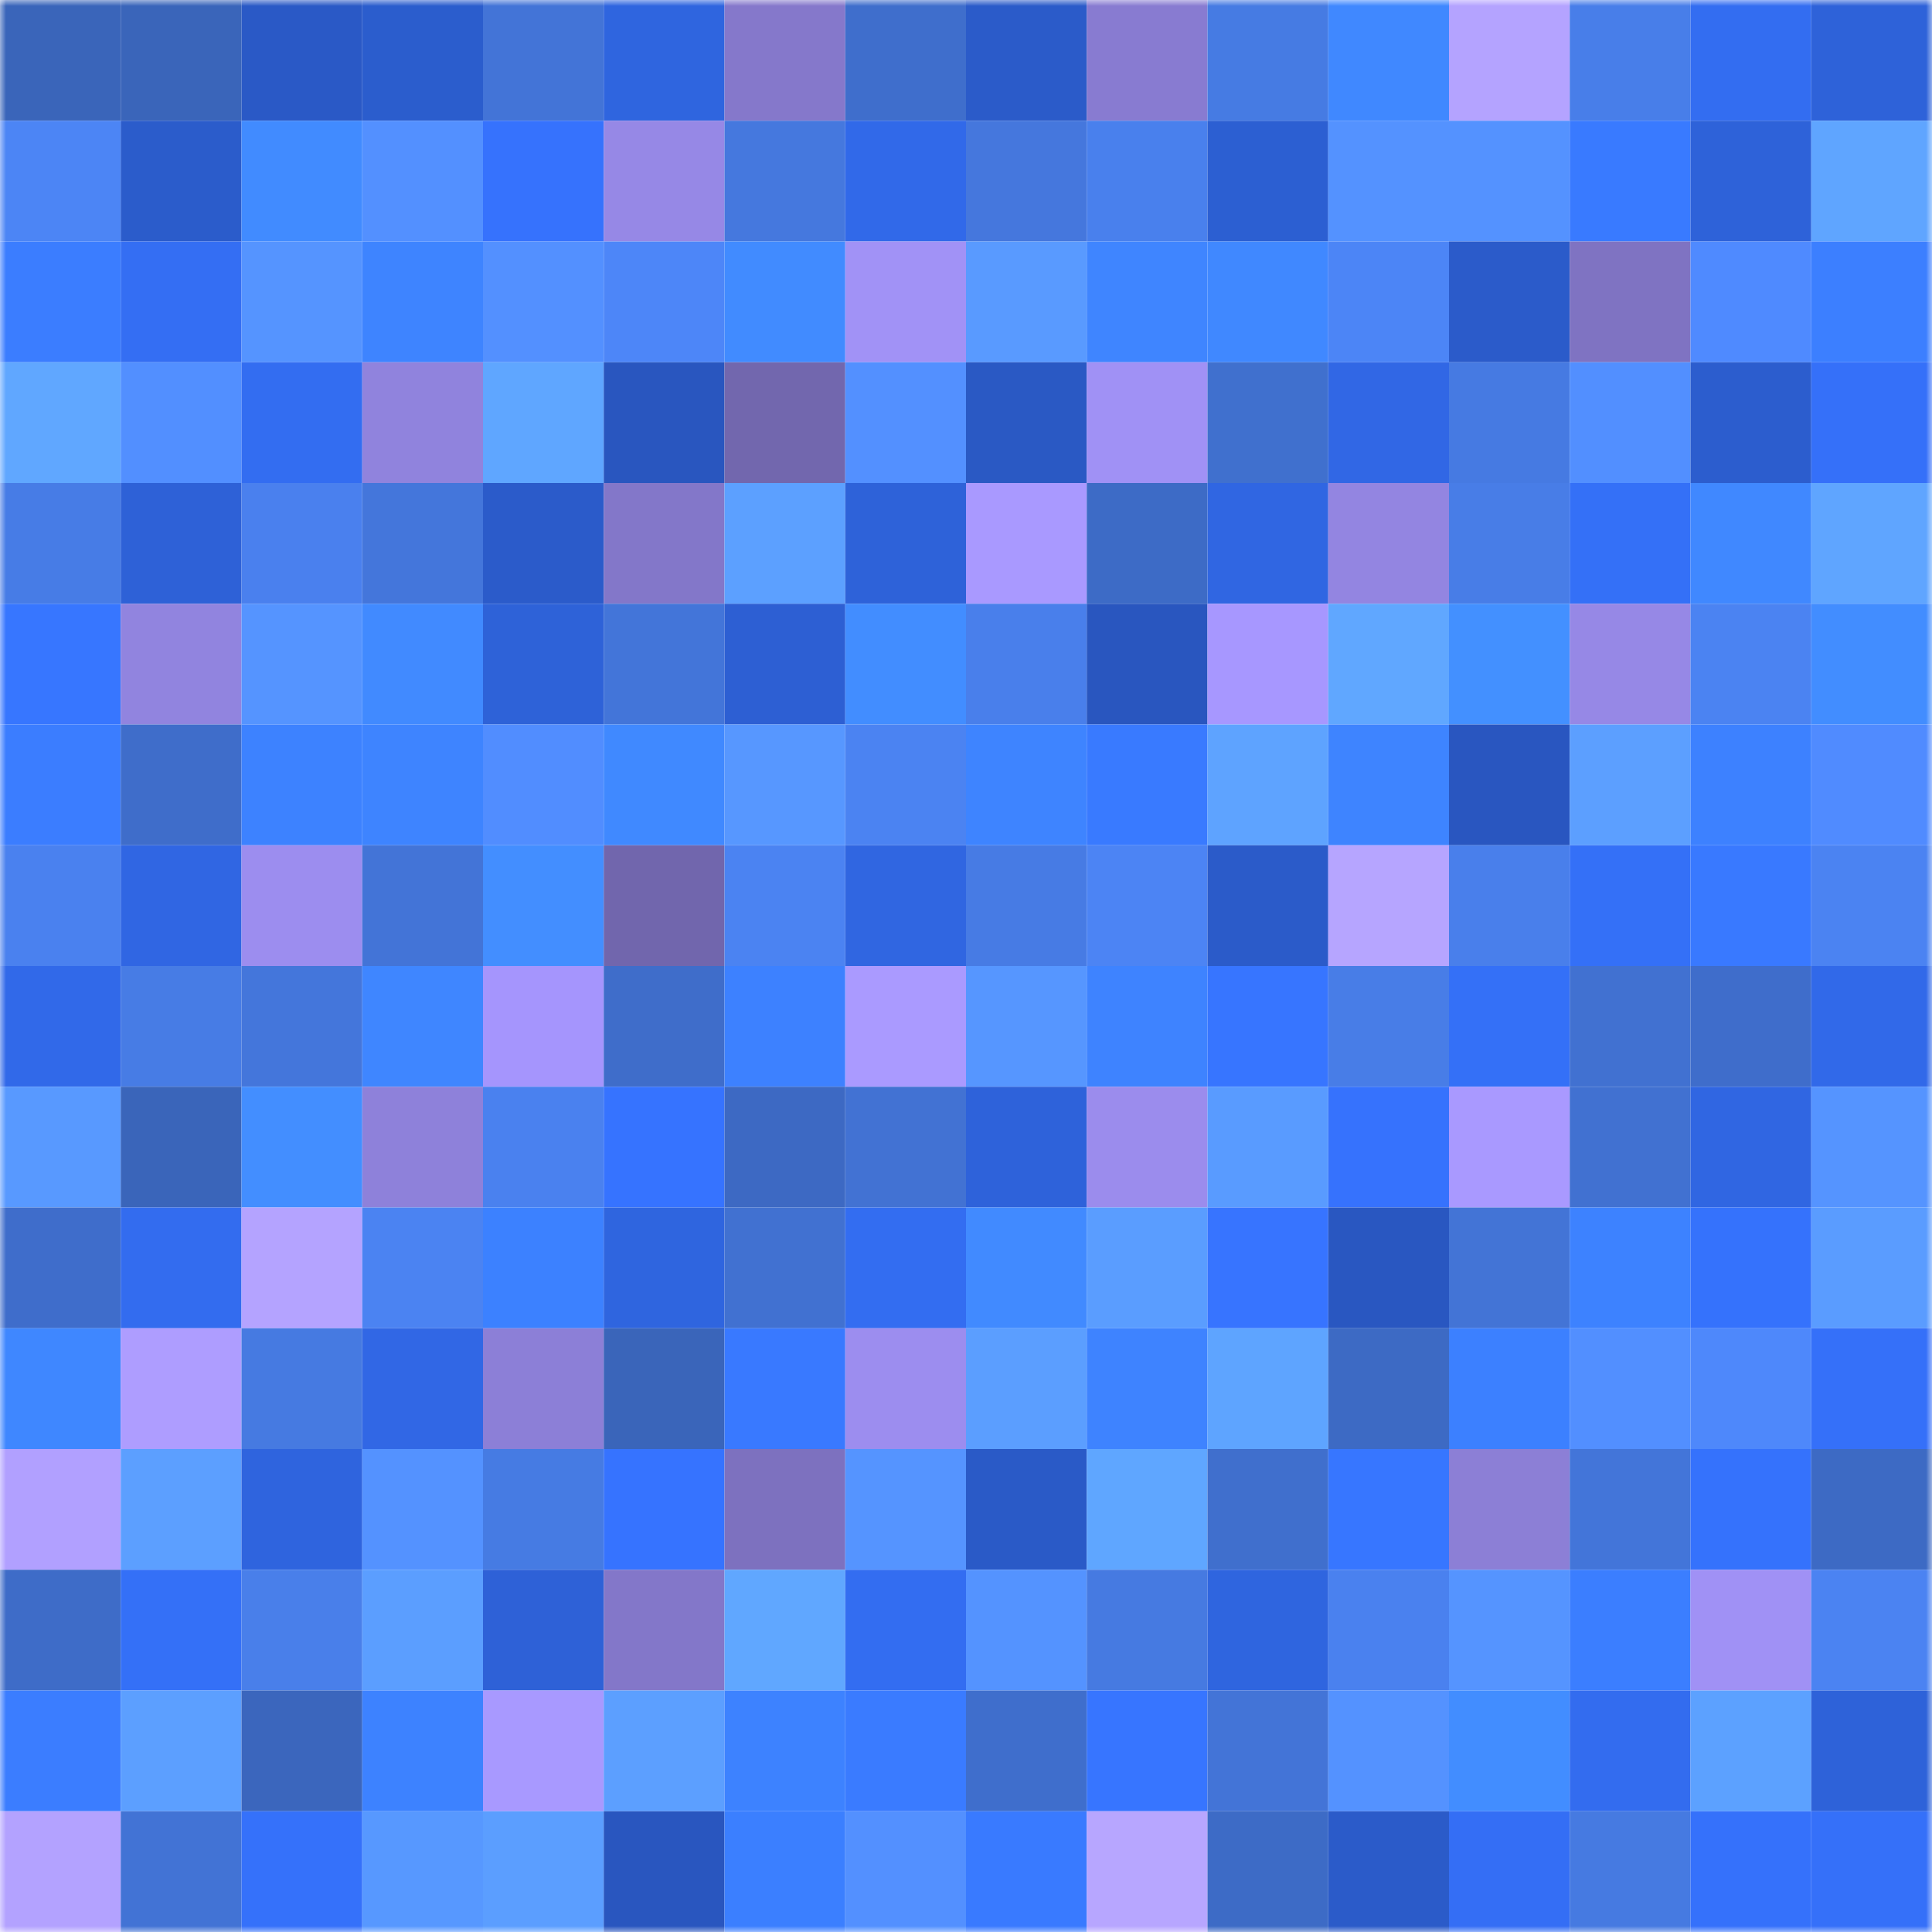 <svg viewBox="0 0 160 160" fill="none" role="img" xmlns="http://www.w3.org/2000/svg" width="240" height="240" name="basenames%2C65uyty5t565.base.eth"><mask id="586917874" mask-type="alpha" maskUnits="userSpaceOnUse" x="0" y="0" width="160" height="160"><rect width="160" height="160" fill="#FFFFFF"></rect></mask><g mask="url(#586917874)"><rect x="0" y="0" width="10" height="10" fill="#3a65ba"></rect><rect x="10" y="0" width="10" height="10" fill="#3a65ba"></rect><rect x="20" y="0" width="10" height="10" fill="#2a59c6"></rect><rect x="30" y="0" width="10" height="10" fill="#2b5dcd"></rect><rect x="40" y="0" width="10" height="10" fill="#4374d7"></rect><rect x="50" y="0" width="10" height="10" fill="#2f65df"></rect><rect x="60" y="0" width="10" height="10" fill="#8578cb"></rect><rect x="70" y="0" width="10" height="10" fill="#3f6ecc"></rect><rect x="80" y="0" width="10" height="10" fill="#2b5bc9"></rect><rect x="90" y="0" width="10" height="10" fill="#887bd1"></rect><rect x="100" y="0" width="10" height="10" fill="#467be3"></rect><rect x="110" y="0" width="10" height="10" fill="#4088ff"></rect><rect x="120" y="0" width="10" height="10" fill="#b4a3ff"></rect><rect x="130" y="0" width="10" height="10" fill="#487ee9"></rect><rect x="140" y="0" width="10" height="10" fill="#336df1"></rect><rect x="150" y="0" width="10" height="10" fill="#2e62d9"></rect><rect x="0" y="10" width="10" height="10" fill="#4c85f5"></rect><rect x="10" y="10" width="10" height="10" fill="#2b5ccb"></rect><rect x="20" y="10" width="10" height="10" fill="#418bff"></rect><rect x="30" y="10" width="10" height="10" fill="#5390ff"></rect><rect x="40" y="10" width="10" height="10" fill="#3672fd"></rect><rect x="50" y="10" width="10" height="10" fill="#9688e6"></rect><rect x="60" y="10" width="10" height="10" fill="#4578de"></rect><rect x="70" y="10" width="10" height="10" fill="#3169e9"></rect><rect x="80" y="10" width="10" height="10" fill="#4577dd"></rect><rect x="90" y="10" width="10" height="10" fill="#4980ed"></rect><rect x="100" y="10" width="10" height="10" fill="#2c5fd2"></rect><rect x="110" y="10" width="10" height="10" fill="#5492ff"></rect><rect x="120" y="10" width="10" height="10" fill="#5492ff"></rect><rect x="130" y="10" width="10" height="10" fill="#397aff"></rect><rect x="140" y="10" width="10" height="10" fill="#2e62d9"></rect><rect x="150" y="10" width="10" height="10" fill="#5fa5ff"></rect><rect x="0" y="20" width="10" height="10" fill="#3b7dff"></rect><rect x="10" y="20" width="10" height="10" fill="#346ef3"></rect><rect x="20" y="20" width="10" height="10" fill="#5594ff"></rect><rect x="30" y="20" width="10" height="10" fill="#3e84ff"></rect><rect x="40" y="20" width="10" height="10" fill="#5390ff"></rect><rect x="50" y="20" width="10" height="10" fill="#4d86f8"></rect><rect x="60" y="20" width="10" height="10" fill="#418bff"></rect><rect x="70" y="20" width="10" height="10" fill="#a192f6"></rect><rect x="80" y="20" width="10" height="10" fill="#599aff"></rect><rect x="90" y="20" width="10" height="10" fill="#3f85ff"></rect><rect x="100" y="20" width="10" height="10" fill="#4088ff"></rect><rect x="110" y="20" width="10" height="10" fill="#4c85f6"></rect><rect x="120" y="20" width="10" height="10" fill="#2b5bca"></rect><rect x="130" y="20" width="10" height="10" fill="#7f73c2"></rect><rect x="140" y="20" width="10" height="10" fill="#4f8aff"></rect><rect x="150" y="20" width="10" height="10" fill="#3c7fff"></rect><rect x="0" y="30" width="10" height="10" fill="#60a7ff"></rect><rect x="10" y="30" width="10" height="10" fill="#528fff"></rect><rect x="20" y="30" width="10" height="10" fill="#336df1"></rect><rect x="30" y="30" width="10" height="10" fill="#9083dd"></rect><rect x="40" y="30" width="10" height="10" fill="#5fa6ff"></rect><rect x="50" y="30" width="10" height="10" fill="#2956bf"></rect><rect x="60" y="30" width="10" height="10" fill="#7267ae"></rect><rect x="70" y="30" width="10" height="10" fill="#5390ff"></rect><rect x="80" y="30" width="10" height="10" fill="#2a59c4"></rect><rect x="90" y="30" width="10" height="10" fill="#a091f5"></rect><rect x="100" y="30" width="10" height="10" fill="#4070ce"></rect><rect x="110" y="30" width="10" height="10" fill="#3167e5"></rect><rect x="120" y="30" width="10" height="10" fill="#467ae2"></rect><rect x="130" y="30" width="10" height="10" fill="#528fff"></rect><rect x="140" y="30" width="10" height="10" fill="#2c5dce"></rect><rect x="150" y="30" width="10" height="10" fill="#3570f9"></rect><rect x="0" y="40" width="10" height="10" fill="#477ce6"></rect><rect x="10" y="40" width="10" height="10" fill="#2e61d7"></rect><rect x="20" y="40" width="10" height="10" fill="#4a80ee"></rect><rect x="30" y="40" width="10" height="10" fill="#4476db"></rect><rect x="40" y="40" width="10" height="10" fill="#2b5bca"></rect><rect x="50" y="40" width="10" height="10" fill="#8377c9"></rect><rect x="60" y="40" width="10" height="10" fill="#5ca0ff"></rect><rect x="70" y="40" width="10" height="10" fill="#2e62d9"></rect><rect x="80" y="40" width="10" height="10" fill="#a999ff"></rect><rect x="90" y="40" width="10" height="10" fill="#3d6bc6"></rect><rect x="100" y="40" width="10" height="10" fill="#3066e2"></rect><rect x="110" y="40" width="10" height="10" fill="#9385e1"></rect><rect x="120" y="40" width="10" height="10" fill="#487de7"></rect><rect x="130" y="40" width="10" height="10" fill="#3470f7"></rect><rect x="140" y="40" width="10" height="10" fill="#4088ff"></rect><rect x="150" y="40" width="10" height="10" fill="#5fa5ff"></rect><rect x="0" y="50" width="10" height="10" fill="#3776ff"></rect><rect x="10" y="50" width="10" height="10" fill="#9184df"></rect><rect x="20" y="50" width="10" height="10" fill="#5594ff"></rect><rect x="30" y="50" width="10" height="10" fill="#418aff"></rect><rect x="40" y="50" width="10" height="10" fill="#2e62d8"></rect><rect x="50" y="50" width="10" height="10" fill="#4375d9"></rect><rect x="60" y="50" width="10" height="10" fill="#2d5fd3"></rect><rect x="70" y="50" width="10" height="10" fill="#428dff"></rect><rect x="80" y="50" width="10" height="10" fill="#497feb"></rect><rect x="90" y="50" width="10" height="10" fill="#2956bf"></rect><rect x="100" y="50" width="10" height="10" fill="#a797ff"></rect><rect x="110" y="50" width="10" height="10" fill="#60a7ff"></rect><rect x="120" y="50" width="10" height="10" fill="#4390ff"></rect><rect x="130" y="50" width="10" height="10" fill="#9688e6"></rect><rect x="140" y="50" width="10" height="10" fill="#4b83f2"></rect><rect x="150" y="50" width="10" height="10" fill="#428dff"></rect><rect x="0" y="60" width="10" height="10" fill="#3b7dff"></rect><rect x="10" y="60" width="10" height="10" fill="#3f6dca"></rect><rect x="20" y="60" width="10" height="10" fill="#3d82ff"></rect><rect x="30" y="60" width="10" height="10" fill="#3e84ff"></rect><rect x="40" y="60" width="10" height="10" fill="#518dff"></rect><rect x="50" y="60" width="10" height="10" fill="#4089ff"></rect><rect x="60" y="60" width="10" height="10" fill="#5797ff"></rect><rect x="70" y="60" width="10" height="10" fill="#4b83f2"></rect><rect x="80" y="60" width="10" height="10" fill="#3e84ff"></rect><rect x="90" y="60" width="10" height="10" fill="#397aff"></rect><rect x="100" y="60" width="10" height="10" fill="#5ea3ff"></rect><rect x="110" y="60" width="10" height="10" fill="#3e84ff"></rect><rect x="120" y="60" width="10" height="10" fill="#2956c0"></rect><rect x="130" y="60" width="10" height="10" fill="#5c9fff"></rect><rect x="140" y="60" width="10" height="10" fill="#3d81ff"></rect><rect x="150" y="60" width="10" height="10" fill="#508bff"></rect><rect x="0" y="70" width="10" height="10" fill="#4a81ef"></rect><rect x="10" y="70" width="10" height="10" fill="#3066e3"></rect><rect x="20" y="70" width="10" height="10" fill="#9c8def"></rect><rect x="30" y="70" width="10" height="10" fill="#4374d7"></rect><rect x="40" y="70" width="10" height="10" fill="#438eff"></rect><rect x="50" y="70" width="10" height="10" fill="#7166ad"></rect><rect x="60" y="70" width="10" height="10" fill="#4b83f2"></rect><rect x="70" y="70" width="10" height="10" fill="#3066e1"></rect><rect x="80" y="70" width="10" height="10" fill="#477be4"></rect><rect x="90" y="70" width="10" height="10" fill="#4c84f4"></rect><rect x="100" y="70" width="10" height="10" fill="#2b5bc9"></rect><rect x="110" y="70" width="10" height="10" fill="#b6a5ff"></rect><rect x="120" y="70" width="10" height="10" fill="#497feb"></rect><rect x="130" y="70" width="10" height="10" fill="#3470f7"></rect><rect x="140" y="70" width="10" height="10" fill="#3979ff"></rect><rect x="150" y="70" width="10" height="10" fill="#4b83f2"></rect><rect x="0" y="80" width="10" height="10" fill="#3169e9"></rect><rect x="10" y="80" width="10" height="10" fill="#477ce5"></rect><rect x="20" y="80" width="10" height="10" fill="#4476db"></rect><rect x="30" y="80" width="10" height="10" fill="#3f86ff"></rect><rect x="40" y="80" width="10" height="10" fill="#a595fd"></rect><rect x="50" y="80" width="10" height="10" fill="#3f6dca"></rect><rect x="60" y="80" width="10" height="10" fill="#3d81ff"></rect><rect x="70" y="80" width="10" height="10" fill="#aa9aff"></rect><rect x="80" y="80" width="10" height="10" fill="#5696ff"></rect><rect x="90" y="80" width="10" height="10" fill="#3e83ff"></rect><rect x="100" y="80" width="10" height="10" fill="#3775ff"></rect><rect x="110" y="80" width="10" height="10" fill="#487de7"></rect><rect x="120" y="80" width="10" height="10" fill="#3470f7"></rect><rect x="130" y="80" width="10" height="10" fill="#4171d1"></rect><rect x="140" y="80" width="10" height="10" fill="#3f6dcb"></rect><rect x="150" y="80" width="10" height="10" fill="#3169e9"></rect><rect x="0" y="90" width="10" height="10" fill="#5899ff"></rect><rect x="10" y="90" width="10" height="10" fill="#3a65ba"></rect><rect x="20" y="90" width="10" height="10" fill="#438eff"></rect><rect x="30" y="90" width="10" height="10" fill="#8e81da"></rect><rect x="40" y="90" width="10" height="10" fill="#4a81ef"></rect><rect x="50" y="90" width="10" height="10" fill="#3673ff"></rect><rect x="60" y="90" width="10" height="10" fill="#3d69c3"></rect><rect x="70" y="90" width="10" height="10" fill="#4272d3"></rect><rect x="80" y="90" width="10" height="10" fill="#2e62da"></rect><rect x="90" y="90" width="10" height="10" fill="#9b8ced"></rect><rect x="100" y="90" width="10" height="10" fill="#599bff"></rect><rect x="110" y="90" width="10" height="10" fill="#3672fd"></rect><rect x="120" y="90" width="10" height="10" fill="#a999ff"></rect><rect x="130" y="90" width="10" height="10" fill="#4171d1"></rect><rect x="140" y="90" width="10" height="10" fill="#3066e2"></rect><rect x="150" y="90" width="10" height="10" fill="#5594ff"></rect><rect x="0" y="100" width="10" height="10" fill="#3f6dcb"></rect><rect x="10" y="100" width="10" height="10" fill="#336cef"></rect><rect x="20" y="100" width="10" height="10" fill="#b4a3ff"></rect><rect x="30" y="100" width="10" height="10" fill="#4b83f2"></rect><rect x="40" y="100" width="10" height="10" fill="#3c81ff"></rect><rect x="50" y="100" width="10" height="10" fill="#2f65df"></rect><rect x="60" y="100" width="10" height="10" fill="#4171d1"></rect><rect x="70" y="100" width="10" height="10" fill="#336df1"></rect><rect x="80" y="100" width="10" height="10" fill="#418aff"></rect><rect x="90" y="100" width="10" height="10" fill="#5a9dff"></rect><rect x="100" y="100" width="10" height="10" fill="#3774ff"></rect><rect x="110" y="100" width="10" height="10" fill="#2957c1"></rect><rect x="120" y="100" width="10" height="10" fill="#4374d6"></rect><rect x="130" y="100" width="10" height="10" fill="#3d82ff"></rect><rect x="140" y="100" width="10" height="10" fill="#3572fc"></rect><rect x="150" y="100" width="10" height="10" fill="#5a9cff"></rect><rect x="0" y="110" width="10" height="10" fill="#3f87ff"></rect><rect x="10" y="110" width="10" height="10" fill="#ae9dff"></rect><rect x="20" y="110" width="10" height="10" fill="#467ae1"></rect><rect x="30" y="110" width="10" height="10" fill="#3167e5"></rect><rect x="40" y="110" width="10" height="10" fill="#8c7fd7"></rect><rect x="50" y="110" width="10" height="10" fill="#3a65ba"></rect><rect x="60" y="110" width="10" height="10" fill="#3979ff"></rect><rect x="70" y="110" width="10" height="10" fill="#9c8def"></rect><rect x="80" y="110" width="10" height="10" fill="#5b9eff"></rect><rect x="90" y="110" width="10" height="10" fill="#3e83ff"></rect><rect x="100" y="110" width="10" height="10" fill="#5ea4ff"></rect><rect x="110" y="110" width="10" height="10" fill="#3d6ac4"></rect><rect x="120" y="110" width="10" height="10" fill="#3c80ff"></rect><rect x="130" y="110" width="10" height="10" fill="#528fff"></rect><rect x="140" y="110" width="10" height="10" fill="#4e88fb"></rect><rect x="150" y="110" width="10" height="10" fill="#3570f9"></rect><rect x="0" y="120" width="10" height="10" fill="#b1a0ff"></rect><rect x="10" y="120" width="10" height="10" fill="#5c9fff"></rect><rect x="20" y="120" width="10" height="10" fill="#2f64de"></rect><rect x="30" y="120" width="10" height="10" fill="#5492ff"></rect><rect x="40" y="120" width="10" height="10" fill="#467be3"></rect><rect x="50" y="120" width="10" height="10" fill="#3673ff"></rect><rect x="60" y="120" width="10" height="10" fill="#7d71bf"></rect><rect x="70" y="120" width="10" height="10" fill="#5594ff"></rect><rect x="80" y="120" width="10" height="10" fill="#2a5ac7"></rect><rect x="90" y="120" width="10" height="10" fill="#5fa6ff"></rect><rect x="100" y="120" width="10" height="10" fill="#406fcd"></rect><rect x="110" y="120" width="10" height="10" fill="#3776ff"></rect><rect x="120" y="120" width="10" height="10" fill="#8c7fd6"></rect><rect x="130" y="120" width="10" height="10" fill="#4375d9"></rect><rect x="140" y="120" width="10" height="10" fill="#3572fc"></rect><rect x="150" y="120" width="10" height="10" fill="#3d6ac4"></rect><rect x="0" y="130" width="10" height="10" fill="#3e6cc8"></rect><rect x="10" y="130" width="10" height="10" fill="#3470f7"></rect><rect x="20" y="130" width="10" height="10" fill="#497fea"></rect><rect x="30" y="130" width="10" height="10" fill="#5b9eff"></rect><rect x="40" y="130" width="10" height="10" fill="#2e61d7"></rect><rect x="50" y="130" width="10" height="10" fill="#8377c9"></rect><rect x="60" y="130" width="10" height="10" fill="#60a7ff"></rect><rect x="70" y="130" width="10" height="10" fill="#336df1"></rect><rect x="80" y="130" width="10" height="10" fill="#5493ff"></rect><rect x="90" y="130" width="10" height="10" fill="#467ae1"></rect><rect x="100" y="130" width="10" height="10" fill="#2f65df"></rect><rect x="110" y="130" width="10" height="10" fill="#4a81ef"></rect><rect x="120" y="130" width="10" height="10" fill="#5594ff"></rect><rect x="130" y="130" width="10" height="10" fill="#3b7eff"></rect><rect x="140" y="130" width="10" height="10" fill="#a091f5"></rect><rect x="150" y="130" width="10" height="10" fill="#4b83f2"></rect><rect x="0" y="140" width="10" height="10" fill="#3b7dff"></rect><rect x="10" y="140" width="10" height="10" fill="#5c9fff"></rect><rect x="20" y="140" width="10" height="10" fill="#3b66bd"></rect><rect x="30" y="140" width="10" height="10" fill="#3d82ff"></rect><rect x="40" y="140" width="10" height="10" fill="#a899ff"></rect><rect x="50" y="140" width="10" height="10" fill="#5c9fff"></rect><rect x="60" y="140" width="10" height="10" fill="#3d82ff"></rect><rect x="70" y="140" width="10" height="10" fill="#3a7bff"></rect><rect x="80" y="140" width="10" height="10" fill="#3f6ecc"></rect><rect x="90" y="140" width="10" height="10" fill="#3775ff"></rect><rect x="100" y="140" width="10" height="10" fill="#4374d7"></rect><rect x="110" y="140" width="10" height="10" fill="#5492ff"></rect><rect x="120" y="140" width="10" height="10" fill="#428dff"></rect><rect x="130" y="140" width="10" height="10" fill="#336cef"></rect><rect x="140" y="140" width="10" height="10" fill="#5ca1ff"></rect><rect x="150" y="140" width="10" height="10" fill="#2e62d9"></rect><rect x="0" y="150" width="10" height="10" fill="#b3a2ff"></rect><rect x="10" y="150" width="10" height="10" fill="#4273d5"></rect><rect x="20" y="150" width="10" height="10" fill="#3571fa"></rect><rect x="30" y="150" width="10" height="10" fill="#5798ff"></rect><rect x="40" y="150" width="10" height="10" fill="#5b9eff"></rect><rect x="50" y="150" width="10" height="10" fill="#2956bf"></rect><rect x="60" y="150" width="10" height="10" fill="#3b7fff"></rect><rect x="70" y="150" width="10" height="10" fill="#5390ff"></rect><rect x="80" y="150" width="10" height="10" fill="#397aff"></rect><rect x="90" y="150" width="10" height="10" fill="#b7a6ff"></rect><rect x="100" y="150" width="10" height="10" fill="#3d6bc6"></rect><rect x="110" y="150" width="10" height="10" fill="#2b5bc9"></rect><rect x="120" y="150" width="10" height="10" fill="#346ef5"></rect><rect x="130" y="150" width="10" height="10" fill="#467ae1"></rect><rect x="140" y="150" width="10" height="10" fill="#3571fb"></rect><rect x="150" y="150" width="10" height="10" fill="#3570f9"></rect></g></svg>